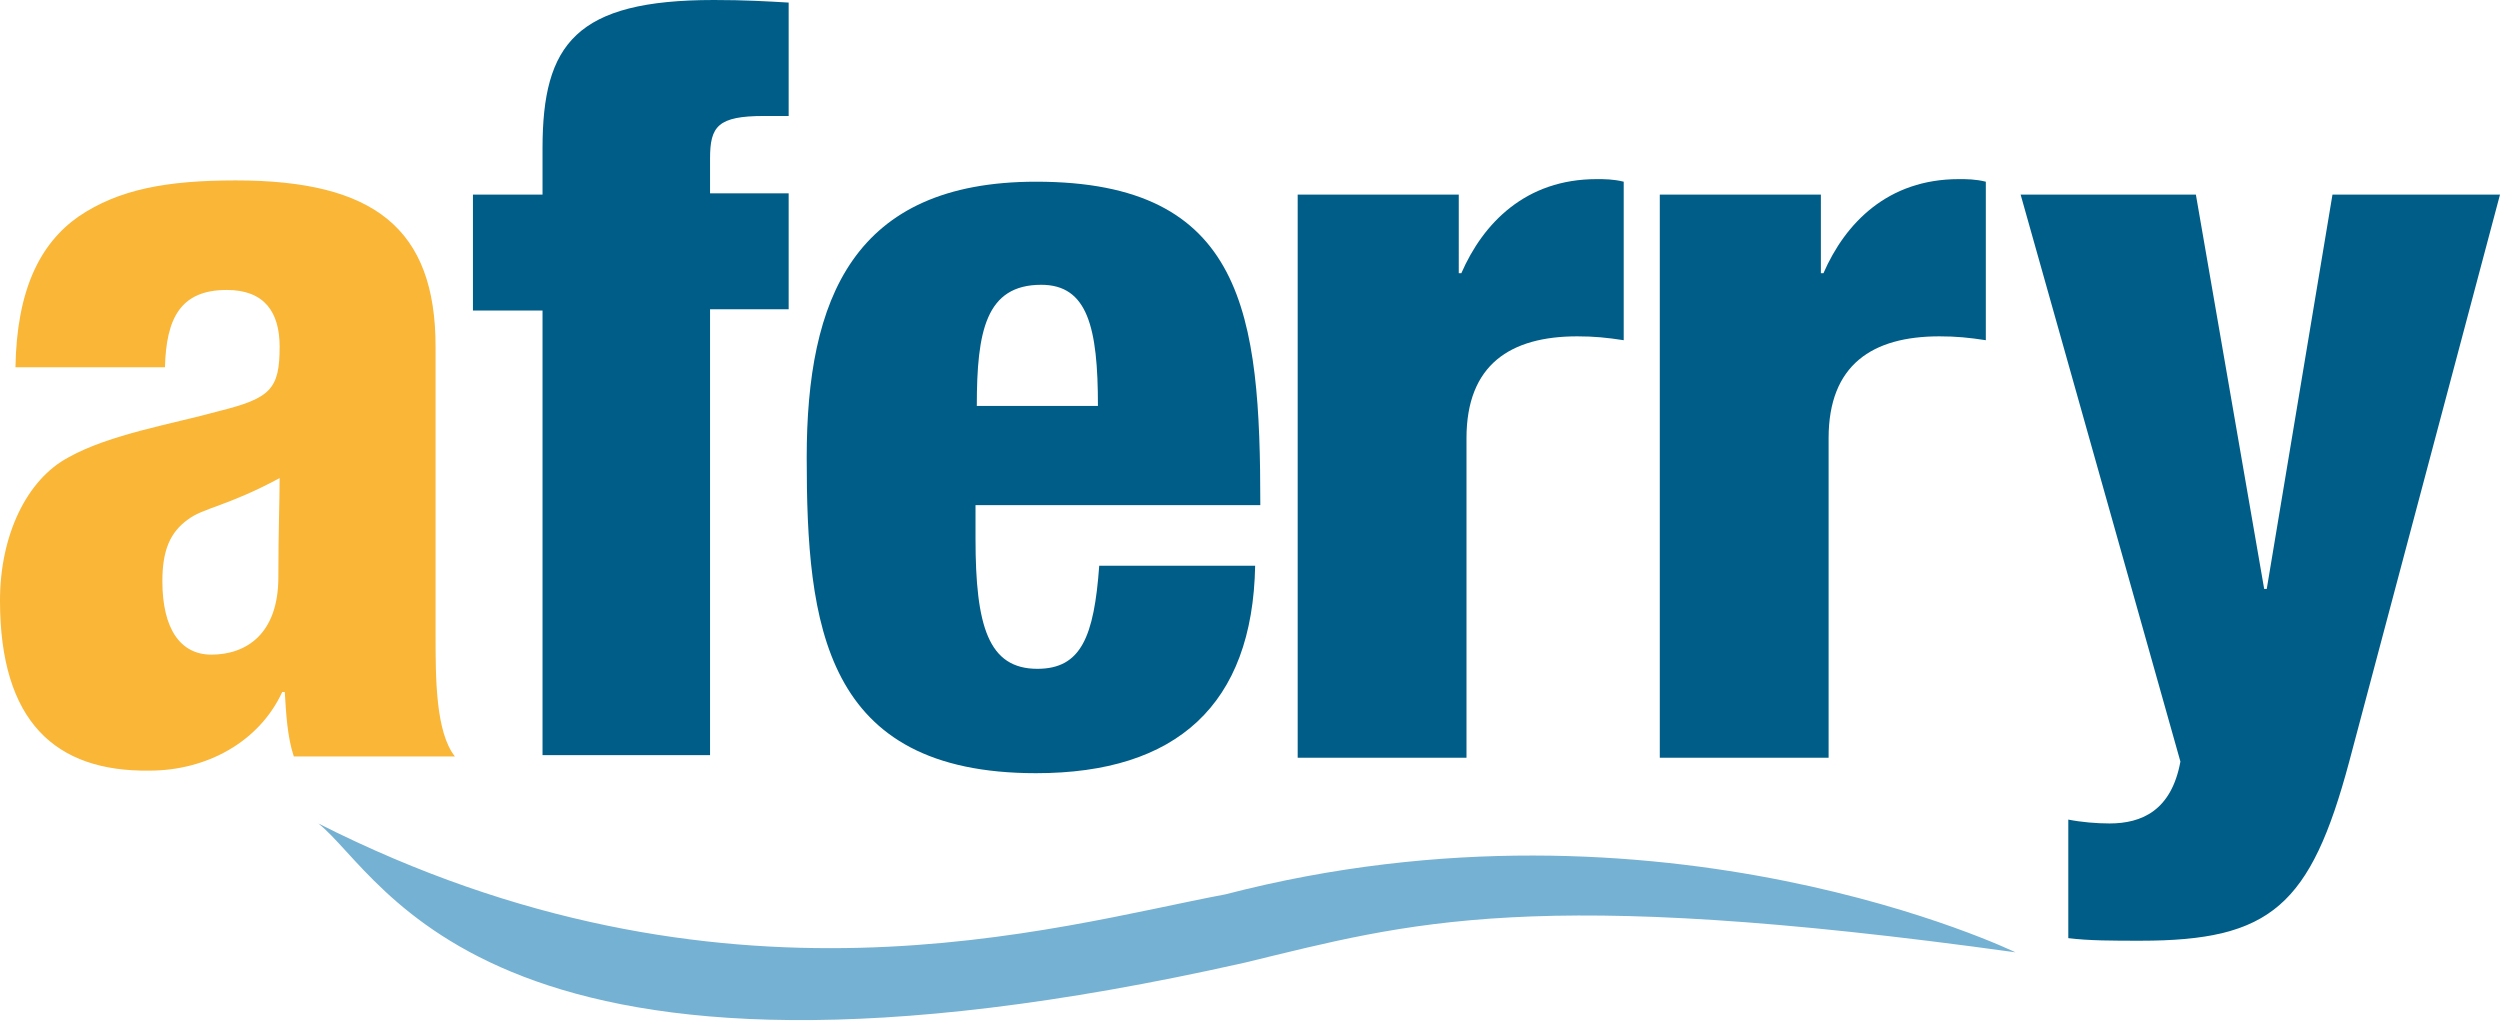<?xml version="1.0" encoding="utf-8"?>
<!-- Generator: Adobe Illustrator 21.1.0, SVG Export Plug-In . SVG Version: 6.00 Build 0)  -->
<svg version="1.1" id="AFerry" xmlns="http://www.w3.org/2000/svg" xmlns:xlink="http://www.w3.org/1999/xlink" x="0px" y="0px"
	 viewBox="0 0 194 80" enable-background="new 0 0 194 80" xml:space="preserve">
<g id="aferry.co.uk_2_">
	<g>
		<g>
			<path fill="#F9B637" d="M1.2,28.5c0.1-6,1.9-9.6,4.9-11.7c3.1-2.1,6.8-2.8,12.2-2.8c10.7,0,15.5,3.7,15.5,12.9v22.4
				c0,3.3,0,7.5,1.5,9.4H22.8c-0.5-1.5-0.6-3.3-0.7-5h-0.2c-1.8,3.9-5.9,6.1-10.3,6.1C4.3,59.9,0,56,0,46.6c0-5.1,2.1-9.4,5.3-11.1
				c3.2-1.8,8.1-2.6,11.7-3.6c4-1,4.7-1.7,4.7-5c0-2.7-1.2-4.4-4.1-4.4c-3.6,0-4.7,2.2-4.8,6H1.2z M16.4,50.8c2.7,0,5.2-1.6,5.2-6
				c0-3.6,0.1-5.9,0.1-7.7c-4.1,2.2-5.9,2.3-7.1,3.2c-1.4,1-2,2.4-2,4.8C12.6,48.8,14,50.8,16.4,50.8z"/>
			<path fill="#005D88" d="M42.1,24.1h-5.4v-9h5.4v-3.6C42.1,3.4,44.7,0,55.4,0c2.4,0,4.1,0.1,5.8,0.2V9h-1.9
				c-3.6,0-4.2,0.8-4.2,3.3v2.7h6.1v9h-6.1v34.6H42.1V24.1z"/>
			<path fill="#005D88" d="M75.7,39.1v2.7c0,6.8,1,10.1,4.8,10.1c3.4,0,4.4-2.5,4.8-8h12.1c-0.2,10.8-6.1,16.1-17,16.1
				c-16.5,0-17.8-11.5-17.8-24.5c0-12.3,3.6-21.4,17.8-21.4c16.2,0,17.4,10.3,17.4,25.1H75.7z M85.2,31.5c0-6.1-0.8-9.4-4.4-9.4
				c-4.3,0-5,3.6-5,9.4H85.2z"/>
			<path fill="#005D88" d="M100.6,15.1h12.6v6.1h0.2c1.7-3.9,5-7.3,10.5-7.3c0.6,0,1.3,0,2.1,0.2v12.3c-1.3-0.2-2.3-0.3-3.6-0.3
				c-5.2,0-8.6,2.2-8.6,7.9v24.8h-13.1V15.1z"/>
			<path fill="#005D88" d="M128.7,15.1h12.6v6.1h0.2c1.7-3.9,5-7.3,10.5-7.3c0.6,0,1.3,0,2.1,0.2v12.3c-1.3-0.2-2.3-0.3-3.6-0.3
				c-5.2,0-8.6,2.2-8.6,7.9v24.8h-13.1V15.1z"/>
			<path fill="#005D88" d="M156.8,15.1h13.6l5.3,30.6h0.2l5.1-30.6H194l-11.7,44c-3,11.2-6.1,13.9-16.2,13.9c-2.1,0-4,0-5.6-0.2
				v-9.2c1,0.2,2.2,0.3,3.2,0.3c2.5,0,4.8-1,5.5-4.8L156.8,15.1z"/>
		</g>
	</g>
	<path fill="#75B1D2" d="M156.4,73.9c0,0-27.4-13.3-61.3-4.5c-13.3,2.5-39,10.4-70.4-5.5C29.9,68,38,87.9,96.6,74.7
		C109.4,71.6,118.9,68.7,156.4,73.9z"/>
</g>
<g>
</g>
<g>
</g>
<g>
</g>
<g>
</g>
<g>
</g>
<g>
</g>
</svg>
